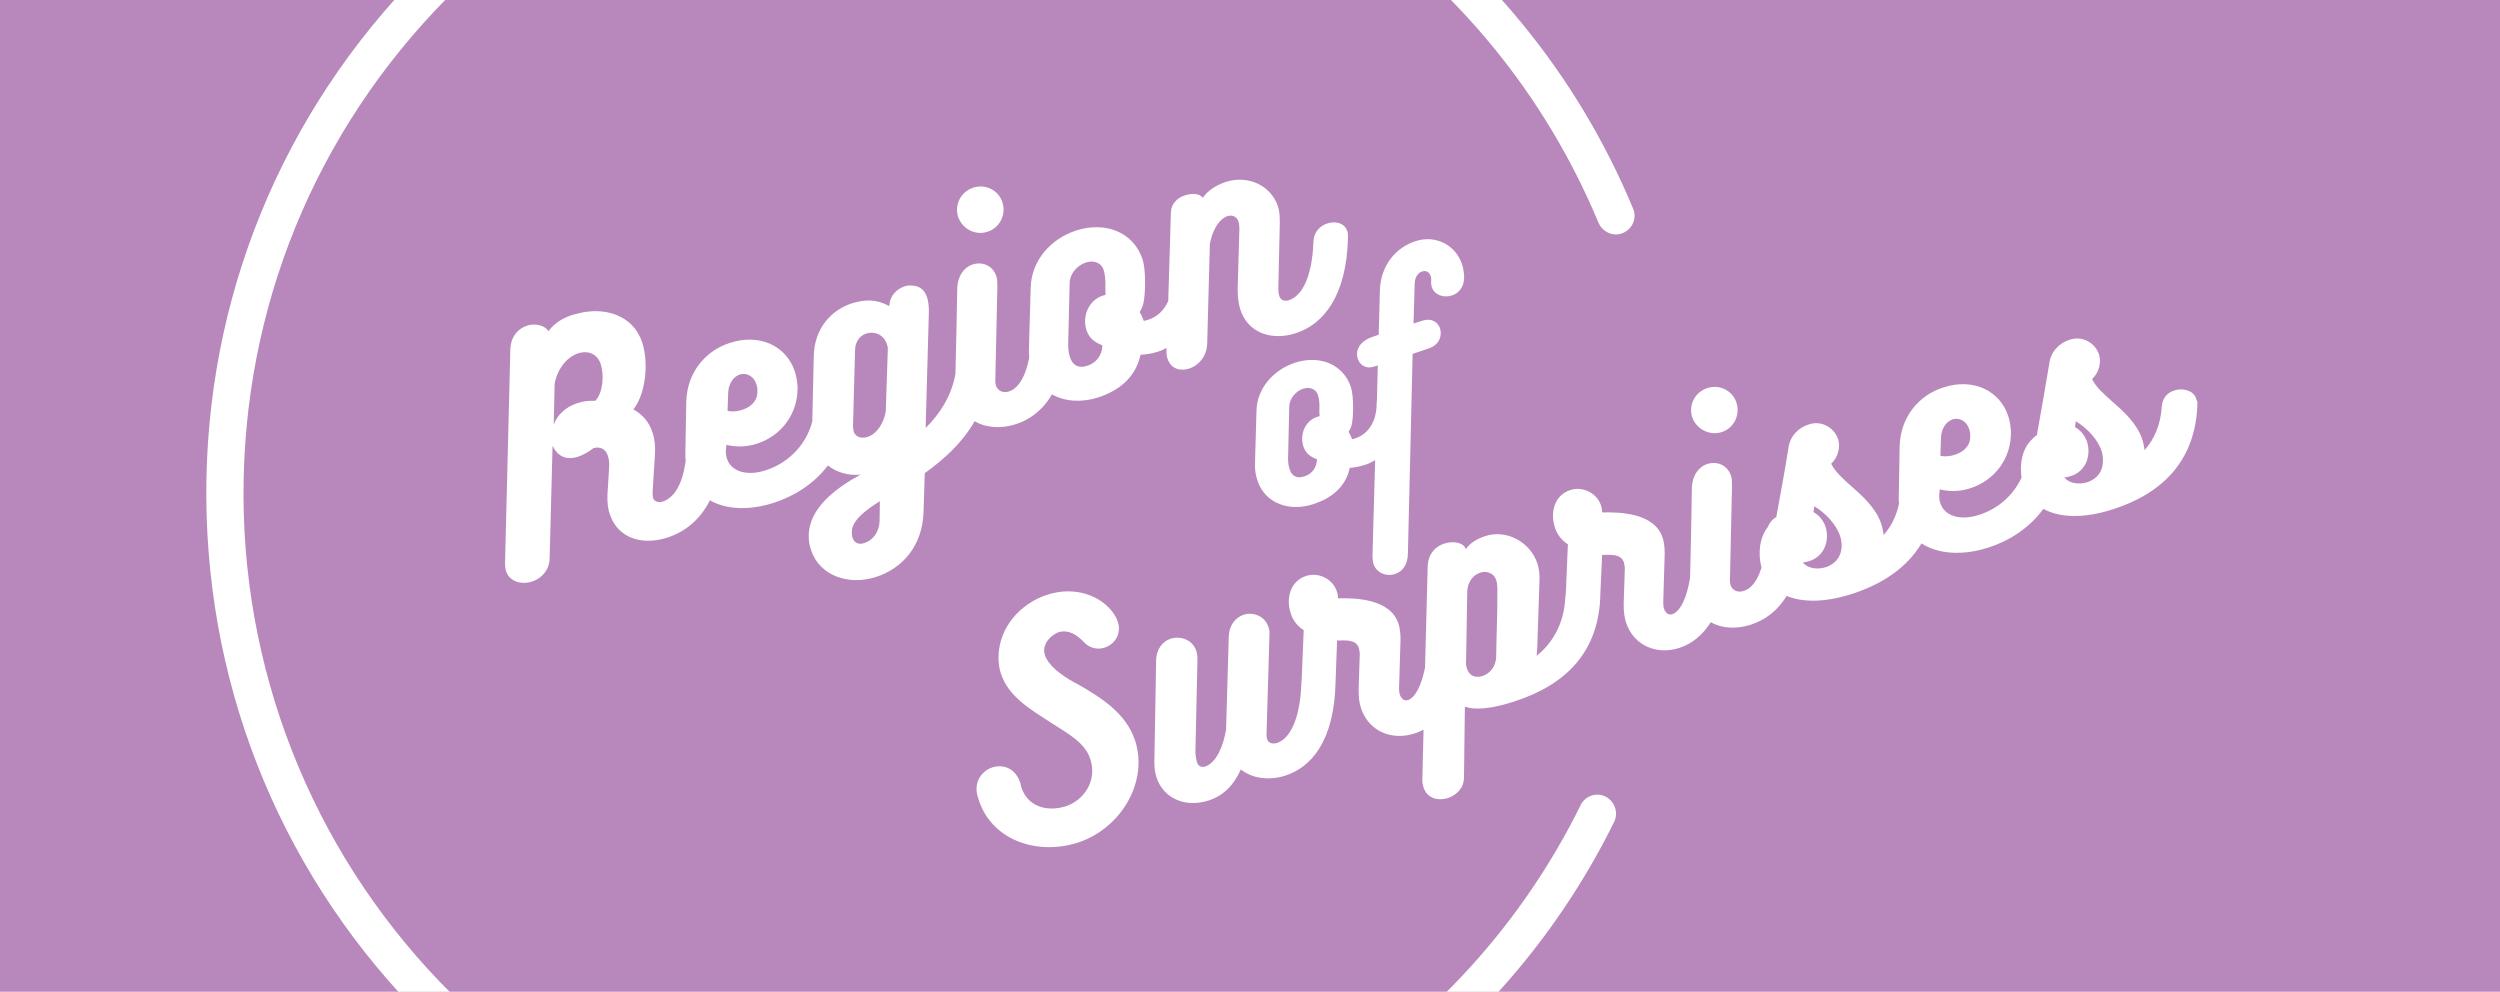 <?xml version="1.0" encoding="utf-8"?>
<!-- Generator: Adobe Illustrator 25.2.3, SVG Export Plug-In . SVG Version: 6.00 Build 0)  -->
<svg version="1.1" id="Laag_1" xmlns="http://www.w3.org/2000/svg" xmlns:xlink="http://www.w3.org/1999/xlink" x="0px" y="0px"
	 viewBox="0 0 847 336" style="enable-background:new 0 0 847 336;" xml:space="preserve">
<style type="text/css">
	.st0{fill:#B888BC;}
	.st1{clip-path:url(#SVGID_2_);fill:#FFFFFF;}
</style>
<path class="st0" d="M0,0h847v336H0V0z"/>
<g>
	<g>
		<defs>
			<rect id="SVGID_1_" width="847" height="336"/>
		</defs>
		<clipPath id="SVGID_2_">
			<use xlink:href="#SVGID_1_"  style="overflow:visible;"/>
		</clipPath>
		<path class="st1" d="M543.3,269.6c-3-1.1-6.4,0.3-7.8,3.2C496.5,352,415.2,405.2,323.3,406c-0.3,0-0.6,0-0.9,0
			c-63.8,0.3-123.8-24.2-169.2-69.1c-45-44.6-70.4-105.1-70.7-168.5c-0.3-63.8,24.2-123.8,69.1-169.2
			C196.3-45.9,255.7-71,319.1-71.5c0.3,0,0.6,0,0.9,0c48.3-0.2,94.9,13.9,134.7,40.8c38.8,26.2,68.8,62.9,86.8,106
			c1.3,3.2,4.9,5,8.2,3.7s5-5,3.6-8.3c-18.9-45.5-50.6-84.1-91.5-111.8c-41.9-28.4-91-43.2-141.8-43c-0.3,0-0.7,0-1,0
			c-66.8,0.6-129.4,27-176.4,74.5c-47.2,47.7-73.1,111-72.7,178.1s26.8,130.1,74.5,177.4c47.7,47.2,110.9,73.1,178.1,72.8
			c0.3,0,0.7,0,1,0c96.8-0.8,182.3-56.9,223.4-140.3C548.5,275,546.8,270.9,543.3,269.6z"/>
		<path class="st1" d="M334.6,78.5c4.1-1.3,6.4-5.8,5-10c-1.3-4.1-5.8-6.3-9.9-4.9c-4.1,1.3-6.4,5.7-5.1,9.8
			C326,77.6,330.5,79.9,334.6,78.5z"/>
		<path class="st1" d="M420.2,104.8c2.7,8.4,11.1,10.6,18.8,8.1c9.3-3,17.2-12.5,17.7-32.3c0-0.8,0-1.6-0.2-2.2
			c-0.9-2.9-4.1-3.6-6.8-2.7c-2.5,0.8-4.7,3-4.7,6.3c-0.5,12.2-4,18.3-8.3,19.7c-1.6,0.5-2.8,0-3.3-1.5c-0.2-0.6-0.3-1.4-0.3-2.4
			l0.5-22.5c0-2-0.1-3.8-0.6-5.3c-2.4-7.3-10.3-10.7-17.6-8.4c-3.5,1.2-6.1,2.9-7.9,5.4c-1.1-1.5-3.6-1.6-6.1-0.8
			c-2.5,0.8-4.6,2.8-4.7,5.7l-0.9,30.1c-1.4,3.1-3.7,5.4-7,6.4c-0.4,0.1-0.9,0.3-1.3,0.3c0,0.1-0.4-1.4-1.4-3
			c0.5-0.7,0.9-1.6,1.2-2.6c0.8-2.8,1-11.6-0.2-15.2c-3-9.3-12.7-13-22.5-9.8c-8.6,2.8-15.1,10.1-15.4,19.2l-0.6,20.9c0,1,0,2,0.1,3
			c-1.4,7.2-4.1,10.5-6.8,11.4c-2.1,0.7-3.9-0.2-4.5-2c-0.1-0.5-0.2-0.9-0.2-1.5l0.7-31.8c0-1.3,0-2.7-0.3-3.6c-1.3-4-5-5.1-8.1-4.1
			c-2.8,0.9-5.2,3.9-5.2,8.6c-0.1,8.7-0.4,19.5-0.6,28.5c-1.4,7.6-5.2,13.4-10.1,18.3l1.1-39.3c0-2.1-0.2-3.8-0.6-4.9
			c-1.3-4.1-4.4-4-5.7-4.1c-0.6,0-1.3,0.1-1.9,0.3c-2.7,0.9-5.1,3.2-5.2,6.7c-4.2-2.3-8-2.4-12.8-0.9c-6.7,2.2-12.6,8.3-12.8,17.8
			l-0.5,22.2c-2.3,8.8-9.1,14.4-15.7,16.5c-6.6,2.2-11.9,0.3-13.2-3.9c-0.3-0.8-0.4-1.7-0.4-2.7l0.2-2c3.2,0.8,6.8,0.8,10.4-0.4
			c8.3-2.7,13.9-10.2,13.7-19.2c-0.1-1.9-0.4-3.7-0.9-5.2c-2.8-8.6-11.8-13.1-22.1-9.7c-8.1,2.6-14.5,9.9-14.7,20.1l-0.3,17.3
			c0,0.8,0,1.7,0.1,2.5c-1.2,9.1-4.5,12.7-7.7,13.8c-1.6,0.5-2.9,0-3.3-1.1c-0.2-0.6-0.2-1.3-0.2-2.2l0.8-12.7
			c0.2-2.8-0.1-5.2-0.8-7.3c-1.2-3.8-3.6-6.3-6.5-7.9c4.4-5.7,5.1-16.1,3-22.6c-3.1-9.6-13.1-12.2-21.8-9.9
			c-0.5,0.1-1.1,0.3-1.9,0.5c-2.3,0.7-5.6,2.2-8.1,5.5c-1.1-1.9-4.3-2.8-7.2-1.9c-2.8,0.9-5.5,3.4-5.7,8l-1.8,72.5
			c0,1,0.1,1.9,0.3,2.6c1.2,3.7,5.3,4.8,8.9,3.6c3.1-1,5.7-3.7,5.9-7.6l1-38.4c0.9,2,3.3,5.5,8.7,3.7c1.5-0.5,3.2-1.4,5.2-2.9
			c2.3-0.6,4.1,0.4,4.8,2.5c0.4,1.1,0.5,2.2,0.5,3.6l-0.6,9.6c-0.1,2.4,0.1,4.8,0.8,6.7c2.6,7.9,10.6,10.8,19.6,7.9
			c5.7-1.9,10.9-5.8,14.3-12.6c5.6,3.2,13.5,3.5,21.8,0.8c6.7-2.2,13.4-6.3,18.2-12.6c3,2.4,7,3.5,11,3.1
			c-7.9,4.4-17.7,11.2-17.5,21.1c0,1.7,0.3,3.1,0.8,4.5c2.9,8.8,12.9,12,21.9,9.1s15.9-10.5,16.2-22.3l0.4-12.9
			c6.4-4.6,12.6-10.1,16.9-17.6c3.9,2.3,9,2.6,14,1c4.6-1.5,9-4.6,12.2-10.1c4.4,2.5,10.1,2.8,15.5,1.1c7.1-2.3,12.8-6.7,14.5-14.5
			c1.8-0.1,3.8-0.4,5.7-1c1.1-0.3,2.1-0.8,3.1-1.3v1.3c0,0.9,0.1,1.7,0.4,2.4c1.1,3.4,4.3,4.2,7.2,3.3c3.2-1,6.2-4.2,6.2-8.8
			c0.3-9.9,0.6-23.7,0.9-33.5c1-5.3,3.5-8.6,6-9.4c1.6-0.5,3.2,0.2,3.7,1.9c0.2,0.6,0.3,1.5,0.3,2.4l-0.6,20.9
			C419.4,100.7,419.6,102.9,420.2,104.8z M246.7,133.1c0.1-3.1,1.8-5.5,3.9-6.2c2.5-0.8,4.9,0.7,5.7,3.4c0.2,0.7,0.4,1.5,0.3,2.3
			c0.1,3.3-2.3,5.3-5,6.2c-1.7,0.6-3.6,0.8-5.1,0.4L246.7,133.1z M201.7,135.8c-2.1-0.1-4.2,0.1-6.1,0.8c-3.7,1.2-6.7,3.7-8,7.3
			l0.3-13.9c0.9-4.8,4-9,8-10.3c3.5-1.1,6.5,0.3,7.6,3.6C204.7,126.9,204.4,132.9,201.7,135.8z M298,176.7c-0.2,3.8-2.4,6.4-5.2,7.3
			c-2.1,0.7-3.5-0.3-4-1.9c-0.2-0.5-0.2-1.3-0.2-2.1c0.2-3.6,4.1-6.8,9.5-10.2L298,176.7z M300.1,139.4c-0.7,4-3,7.6-6.1,8.6
			c-2.2,0.7-4.2,0.1-4.8-1.9c-0.1-0.5-0.2-1.2-0.2-1.9l0.7-25.8c0.1-2.8,1.8-4.8,3.8-5.4c2.8-0.9,6,0.4,7,3.7
			c0.1,0.4,0.3,0.8,0.3,1.3L300.1,139.4z M368.1,111.9c1.1,3.1,3.2,4.2,5.4,5.1c-0.1,3.6-2.3,6-5.1,6.9c-3.5,1.2-5.2-0.7-5.9-2.9
			c-0.6-1.7-0.6-3.5-0.6-4.5l0.5-20.6c0.1-3.4,2.7-6.1,5.6-7c2.8-0.9,5.3,0.4,5.9,2.5c0.5,1.6,0.7,3.9,0.6,6c0,0.9,0,1.7,0.1,2.5
			C369.5,100.9,366.4,106.4,368.1,111.9z"/>
		<path class="st1" d="M485.1,97.3c0.9,2.7,4.1,3.7,6.8,2.8c2.5-0.8,4.5-3.2,4.1-7.2c-0.1-1.2-0.3-2.2-0.6-3.2
			c-2.2-6.8-9.1-10.2-15.8-8c-6.5,2.1-11.9,8-12.1,16.9l-0.4,14.8l-2,0.7c-4.8,1.6-5.9,4.9-5.1,7.4c0.7,2.2,2.8,3.5,5.2,2.8l1.6-0.5
			l-0.3,12c-0.1,0.4-0.1,0.9-0.1,1.4c-0.1,5.3-2.6,9.8-7.2,11.3c-0.3,0.1-0.8,0.3-1.1,0.3c0,0.1-0.4-1.2-1.2-2.5
			c0.4-0.6,0.8-1.4,1-2.2c0.7-2.4,0.8-9.8-0.2-12.9c-2.6-7.9-10.7-11-19-8.3c-7.2,2.4-12.8,8.6-13,16.2l-0.5,17.7
			c-0.1,2.2,0.2,4.2,0.8,5.9c2.6,8.1,11.1,10.7,19,8.1c6-2,10.9-5.7,12.3-12.3c1.5-0.1,3.2-0.4,4.8-0.9c1.4-0.4,2.6-1,3.8-1.7
			l-0.9,32.5c0,0.9,0.1,1.8,0.3,2.6c1.1,3.2,4.4,4.4,7.3,3.5c2.4-0.8,4.4-3,4.4-7.1l1.6-67.5l5.6-1.9c3.6-1.3,4.4-4.4,3.7-6.7
			c-0.7-2.2-3-3.6-5.8-2.7l-3.2,1l0.4-13.5c0-2,1.1-3.7,2.4-4.1c1.6-0.5,2.5,0.2,3,1.5c0.2,0.5,0.2,1,0.2,1.5
			C484.8,95.8,484.9,96.6,485.1,97.3z M441.6,151.3c0.9,2.6,2.7,3.6,4.6,4.3c-0.1,3-1.9,5.1-4.3,5.8c-3,1-4.4-0.6-5-2.5
			c-0.5-1.5-0.5-3-0.5-3.8l0.4-17.4c0.1-2.8,2.3-5.2,4.7-6c2.4-0.8,4.5,0.3,5,2.1c0.5,1.4,0.6,3.3,0.5,5.1c0,0.8,0,1.5,0.1,2.1
			C442.7,141.9,440.1,146.6,441.6,151.3z"/>
		<path class="st1" d="M361,273.2c-6.6,2-13-0.1-15-6.6c-0.1-0.5-0.2-0.9-0.3-1.3c-1.7-5.2-5.9-6.4-9.5-5.3c-3.6,1.2-6.5,5-4.9,10.1
			c4.2,14.6,20,19.8,33.8,15.4c14.6-4.7,24-20.5,19.5-34.5c-3.1-9.5-11.7-14.7-19.3-19.1l-1.5-0.8c-4.7-2.6-8.7-5.8-9.8-9.2
			c-1.3-4,2.8-7.2,4.9-7.8c2.9-0.7,5.5,0.6,8.1,3.2c2.1,2.4,4.9,2.9,7.3,2.1c3.3-1.1,5.8-4.6,4.4-8.8c-0.3-0.9-0.7-1.7-1.3-2.6
			c-4.4-6.4-13.4-9.5-22.6-6.5c-9,2.9-16.4,11-16.5,21.1c0,2,0.2,3.8,0.8,5.6c2.6,7.9,10,12.1,17.2,16.8c6,3.8,11.4,6.8,13.1,12.2
			C371.9,264.8,366.9,271.3,361,273.2z"/>
		<path class="st1" d="M583.3,146.4c4.1-1.3,6.4-5.8,5-10c-1.3-4.1-5.8-6.3-9.9-4.9c-4.1,1.3-6.4,5.7-5.1,9.8
			C574.7,145.4,579.2,147.7,583.3,146.4z"/>
		<path class="st1" d="M744,134.9c-0.9-2.6-4.5-3.6-7.4-2.6c-2.2,0.7-4,2.5-4.2,5.5c-0.4,6.1-2.4,10.8-5.8,14.7
			c-0.2-1.2-0.4-2.4-0.8-3.6c-1.7-5.3-6.2-9.4-10.1-12.8c-2.8-2.5-5.7-5-6.9-7.7c2.2-1.9,3.2-5.5,2.4-8.2c-1.3-3.9-5.5-6.6-10-5.1
			c-3.5,1.1-6.4,4-6.9,8.1c-1.3,8-2.8,16.2-4.2,24.2c-0.6,0.4-1.1,0.8-1.5,1.3c-3.5,3.2-4.4,8.4-3.7,13.1c-3,6.6-8.8,10.9-14.3,12.6
			c-6.6,2.2-11.9,0.3-13.2-3.9c-0.3-0.8-0.4-1.7-0.4-2.7l0.2-2c3.2,0.8,6.8,0.8,10.4-0.4c8.3-2.7,13.9-10.2,13.7-19.2
			c-0.1-1.9-0.4-3.7-0.9-5.2c-2.8-8.6-11.8-13.1-22.1-9.7c-8.1,2.6-14.5,9.9-14.7,20.1l-0.3,17.3c0,0.7,0,1.3,0.1,1.9
			c-0.9,4.2-2.6,7.7-5.2,10.6c-0.2-1.2-0.4-2.4-0.8-3.6c-1.7-5.3-6.2-9.4-10.1-12.8c-2.8-2.5-5.6-5-6.9-7.7c2.2-1.9,3.2-5.5,2.4-8.2
			c-1.3-3.9-5.5-6.6-10-5.1c-3.5,1.1-6.4,4-6.9,8.1c-1.2,7.7-2.7,15.6-4.1,23.3c-1.3,0.7-2.3,1.9-2.9,3.4c-2.9,3.7-3.3,9.2-2.1,13.7
			c-1.5,4.9-3.7,7.2-6,7.9c-2.1,0.7-3.9-0.2-4.5-2c-0.1-0.5-0.2-0.9-0.2-1.5l0.7-31.8c0-1.3,0-2.7-0.3-3.6c-1.3-4-5-5.1-8.1-4.1
			c-2.8,0.9-5.2,3.9-5.2,8.6c-0.1,9.2-0.4,20.7-0.6,30c-1.1,6.6-3.2,11.4-6.1,12.3c-1.3,0.4-2.3-0.6-2.7-1.8
			c-0.2-0.5-0.3-1.3-0.3-2.1l0.5-16.7c0-2-0.2-3.8-0.7-5.3c-2.8-8.6-14.9-8.7-20.5-8.6c0-0.8-0.1-1.7-0.4-2.4
			c-1.4-4.2-6.2-6.5-10.3-5.2c-5.4,1.7-7,7.5-5.3,12.7c0.7,2.3,2.3,4.4,4.4,5.7l-0.7,16.8c-0.1,0.5-0.2,1.1-0.2,1.7
			c-0.5,8.4-4.2,14.9-9.7,19.3l0.2-2.2c0.3-7.7,0.5-16.2,0.8-24c0-1.7-0.2-3.4-0.7-5c-2.4-7.4-10.5-11.7-17.6-9.4
			c-2.5,0.8-5.2,2.2-6.7,4.5c-0.5-2.2-4.1-3-7.4-1.9c-3,1-5.4,3.6-5.5,7.8l-0.9,34.2c-1.2,5.9-3.2,10.1-5.8,11
			c-1.3,0.4-2.3-0.6-2.7-1.8c-0.2-0.5-0.3-1.3-0.3-2.1l0.5-16.7c0-2-0.2-3.8-0.7-5.3c-2.8-8.6-14.9-8.7-20.5-8.6
			c0-0.8-0.1-1.7-0.4-2.4c-1.4-4.2-6.2-6.5-10.3-5.2c-5.4,1.7-7,7.5-5.3,12.7c0.7,2.3,2.3,4.4,4.4,5.7l-0.7,17
			c-0.1,0.4-0.1,0.8-0.1,1.3c-0.5,12.2-4,18.5-8.2,19.9c-1.6,0.5-3,0-3.4-1.3c-0.1-0.4-0.2-0.9-0.2-1.5l1-33.9
			c0.1-1-0.1-1.9-0.4-2.7c-1.2-3.6-5.2-5.1-8.4-4c-2.6,0.9-4.9,3.3-5,7.6l-0.9,31.2c-0.9,5.8-3.4,11.4-7.1,12.6
			c-1.4,0.4-2.4-0.2-2.8-1.6c-0.2-0.7-0.4-2-0.5-3l0.7-31.6c0-1.1-0.1-2.1-0.4-3c-1.2-3.7-5.3-5.2-8.7-4.1c-2.5,0.8-4.8,3.3-4.9,7.3
			l-0.6,34.5c0,1.8,0.2,3.5,0.7,5.1c2.4,7.4,10,10.4,17.7,7.9c5.5-1.8,8.7-5.7,10.9-10.5c3.9,3.1,9.6,3.8,15,2.1
			c8.6-2.8,16.7-11.3,17.1-32L453,217c2.8,0,6.4-0.5,7.4,2.6c0.1,0.5,0.2,1,0.3,1.7l-0.4,12.4c0,2.3,0.2,4.4,0.8,6.2
			c2.6,7.9,10.5,11.1,18.1,8.6c1.1-0.3,2.1-0.8,3.1-1.3l-0.4,16.3c-0.1,1.3,0.1,2.4,0.4,3.3c1.2,3.7,4.9,4.6,8.2,3.6
			c3-1,5.5-3.4,5.5-7.1l0.3-23.9c3.5,1.3,9.4,0.7,16.9-1.8c17.6-5.7,28.6-17,29-36.2c0-0.2,0-0.3,0-0.4l0.6-13
			c2.8,0,6.4-0.5,7.4,2.6c0.1,0.5,0.2,1,0.3,1.7l-0.4,12.4c0,2.3,0.2,4.4,0.8,6.2c2.6,7.9,10.5,11.1,18.1,8.6
			c4.3-1.4,7.9-4.4,10.6-8.7c3.9,2.2,8.8,2.4,13.7,0.8c4.5-1.5,8.8-4.4,12-9.7c5.4,2.2,12.9,2.3,22.2-0.7
			c9.9-3.2,18.4-8.6,23.5-17.1c5.7,3.7,14,4.2,22.7,1.4c6.9-2.2,13.8-6.5,18.6-13.1c5.4,3,13.6,3.4,23.7,0.1
			c15.8-5.1,28.1-15.8,28.5-36.2C744.3,135.7,744.1,135.3,744,134.9z M657.6,148.3c0.1-3.1,1.8-5.5,3.9-6.2c2.5-0.8,4.9,0.7,5.7,3.4
			c0.2,0.7,0.4,1.5,0.3,2.3c0.1,3.3-2.3,5.3-5,6.2c-1.7,0.6-3.6,0.8-5.1,0.4L657.6,148.3z M506.9,222.6c-0.1,3.1-2,5.5-4.5,6.4
			c-2.4,0.8-4.6,0.1-5.4-2.5c-0.2-0.6-0.4-1.4-0.3-2.2l0.4-23.5c0-3.6,1.9-5.9,4.4-6.8c2.2-0.7,4.7,0.2,5.4,2.5
			c0.3,0.8,0.3,1.7,0.4,2.7C507.4,207.2,507,214.7,506.9,222.6z M618.8,192.1c-3.1,1-6.3,0.5-8-1.5c0.8-0.1,1.5-0.3,2.2-0.5
			c5.3-1.7,6.9-7.2,5.5-11.6c-0.7-2.1-2.1-3.9-4.1-5l0.3-2c3.8,2.4,7.4,6,8.8,10.3C624.7,186,623.6,190.3,618.8,192.1z M707.4,163.3
			c-3.1,1-6.3,0.5-8-1.5c0.8-0.1,1.5-0.3,2.2-0.5c5.3-1.7,6.9-7.2,5.5-11.6c-0.7-2.1-2.1-3.9-4.1-5l0.3-2c3.8,2.4,7.4,6,8.8,10.3
			C713.2,157.3,712.1,161.6,707.4,163.3z"/>
	</g>
</g>
</svg>
